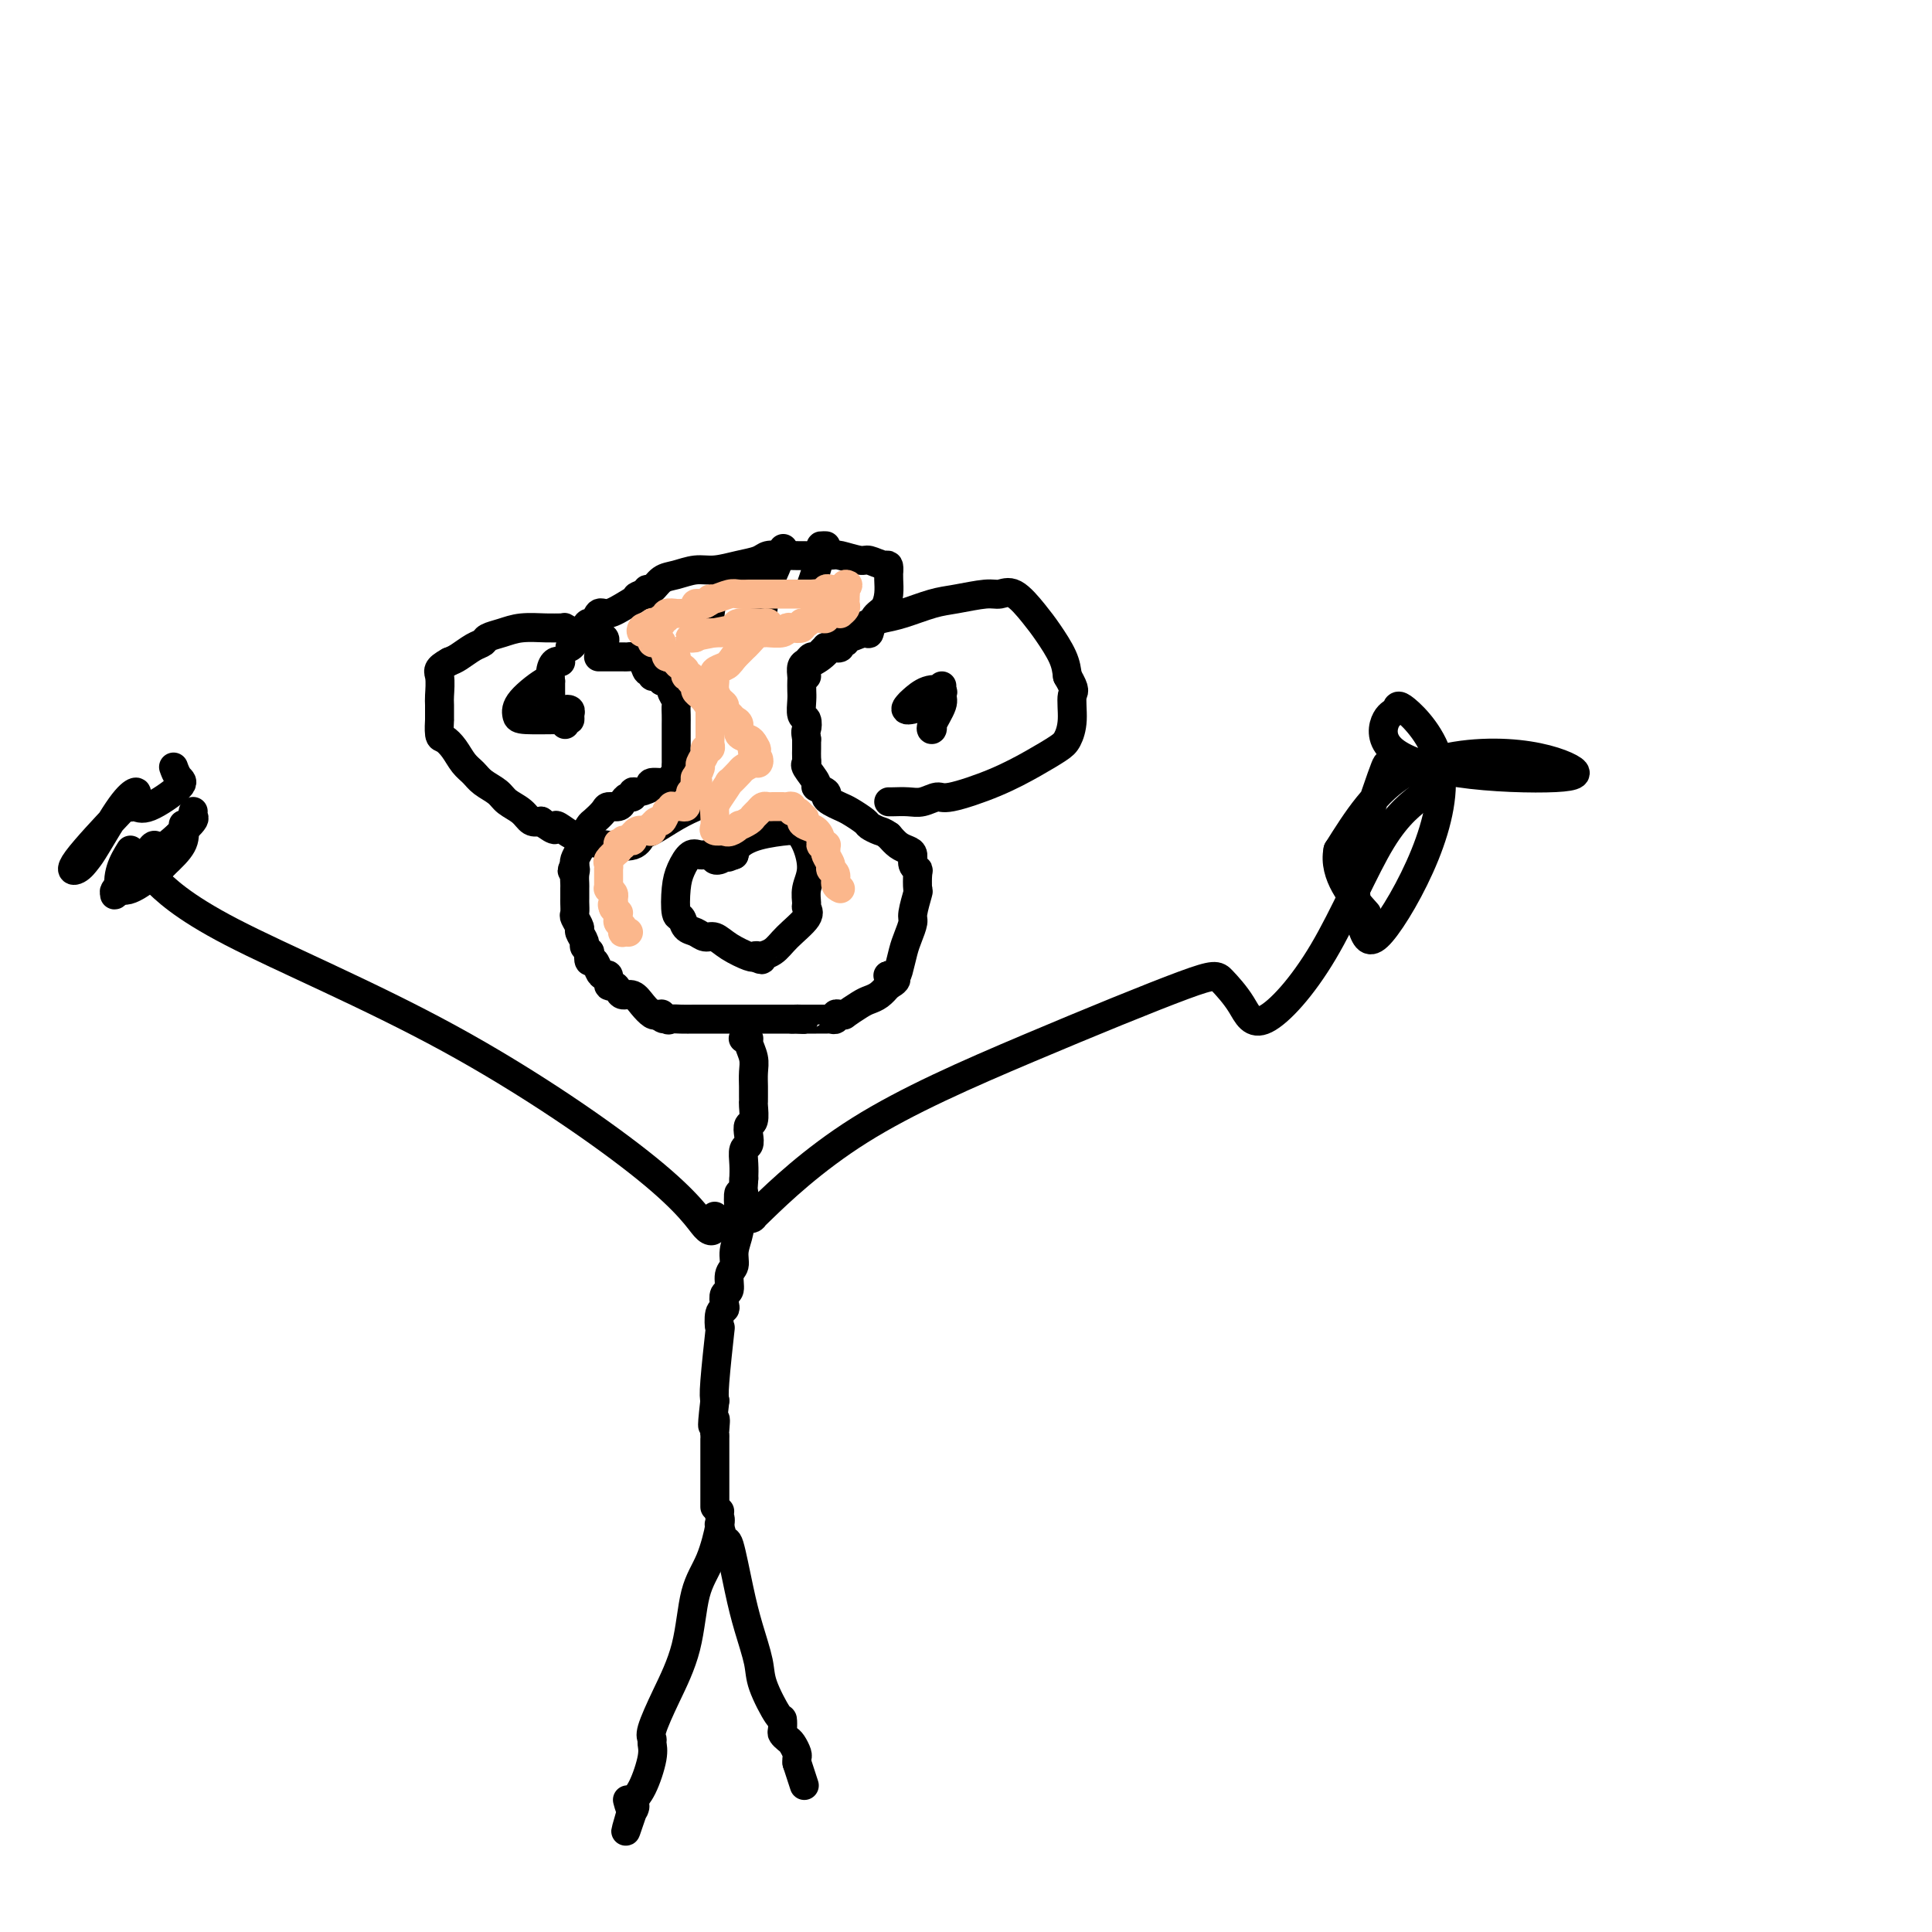 <svg viewBox='0 0 400 400' version='1.1' xmlns='http://www.w3.org/2000/svg' xmlns:xlink='http://www.w3.org/1999/xlink'><g fill='none' stroke='#000000' stroke-width='6' stroke-linecap='round' stroke-linejoin='round'><path d='M124,136c0.023,0.000 0.047,0.000 0,0c-0.047,-0.000 -0.164,-0.000 0,0c0.164,0.000 0.607,0.000 1,0c0.393,-0.000 0.734,-0.000 1,0c0.266,0.000 0.456,0.002 1,0c0.544,-0.002 1.441,-0.007 2,0c0.559,0.007 0.781,0.025 1,0c0.219,-0.025 0.436,-0.094 1,0c0.564,0.094 1.475,0.350 2,1c0.525,0.650 0.666,1.693 1,2c0.334,0.307 0.863,-0.124 1,0c0.137,0.124 -0.117,0.803 0,1c0.117,0.197 0.605,-0.086 1,0c0.395,0.086 0.698,0.543 1,1'/><path d='M137,141c2.403,1.114 1.912,1.401 2,2c0.088,0.599 0.756,1.512 1,2c0.244,0.488 0.065,0.551 0,1c-0.065,0.449 -0.018,1.284 0,2c0.018,0.716 0.005,1.313 0,2c-0.005,0.687 -0.001,1.465 0,2c0.001,0.535 0.000,0.826 0,1c-0.000,0.174 0.001,0.232 0,1c-0.001,0.768 -0.004,2.247 0,3c0.004,0.753 0.014,0.780 0,1c-0.014,0.220 -0.053,0.633 0,1c0.053,0.367 0.199,0.690 0,1c-0.199,0.310 -0.744,0.609 -1,1c-0.256,0.391 -0.223,0.875 -1,1c-0.777,0.125 -2.365,-0.107 -3,0c-0.635,0.107 -0.318,0.554 0,1'/><path d='M135,163c-1.389,0.708 -2.361,0.977 -3,1c-0.639,0.023 -0.944,-0.200 -1,0c-0.056,0.200 0.136,0.824 0,1c-0.136,0.176 -0.599,-0.094 -1,0c-0.401,0.094 -0.741,0.554 -1,1c-0.259,0.446 -0.436,0.878 -1,1c-0.564,0.122 -1.514,-0.065 -2,0c-0.486,0.065 -0.508,0.384 -1,1c-0.492,0.616 -1.455,1.530 -2,2c-0.545,0.470 -0.672,0.497 -1,1c-0.328,0.503 -0.859,1.483 -1,2c-0.141,0.517 0.106,0.572 0,1c-0.106,0.428 -0.567,1.231 -1,2c-0.433,0.769 -0.838,1.506 -1,2c-0.162,0.494 -0.081,0.747 0,1'/><path d='M119,179c-1.083,2.053 -0.290,1.184 0,1c0.290,-0.184 0.078,0.317 0,1c-0.078,0.683 -0.021,1.549 0,2c0.021,0.451 0.004,0.487 0,1c-0.004,0.513 0.003,1.504 0,2c-0.003,0.496 -0.016,0.499 0,1c0.016,0.501 0.061,1.500 0,2c-0.061,0.500 -0.228,0.501 0,1c0.228,0.499 0.849,1.496 1,2c0.151,0.504 -0.170,0.513 0,1c0.170,0.487 0.830,1.451 1,2c0.170,0.549 -0.150,0.683 0,1c0.150,0.317 0.771,0.816 1,1c0.229,0.184 0.065,0.053 0,0c-0.065,-0.053 -0.033,-0.026 0,0'/><path d='M122,197c0.477,2.943 0.169,1.301 0,1c-0.169,-0.301 -0.199,0.740 0,1c0.199,0.260 0.627,-0.262 1,0c0.373,0.262 0.691,1.309 1,2c0.309,0.691 0.608,1.025 1,1c0.392,-0.025 0.878,-0.409 1,0c0.122,0.409 -0.119,1.611 0,2c0.119,0.389 0.598,-0.034 1,0c0.402,0.034 0.727,0.524 1,1c0.273,0.476 0.493,0.937 1,1c0.507,0.063 1.301,-0.272 2,0c0.699,0.272 1.304,1.150 2,2c0.696,0.850 1.485,1.671 2,2c0.515,0.329 0.758,0.164 1,0'/><path d='M136,210c2.342,1.950 1.196,0.326 1,0c-0.196,-0.326 0.558,0.645 1,1c0.442,0.355 0.573,0.095 1,0c0.427,-0.095 1.151,-0.026 2,0c0.849,0.026 1.824,0.007 3,0c1.176,-0.007 2.555,-0.002 3,0c0.445,0.002 -0.042,0.000 1,0c1.042,-0.000 3.613,-0.000 5,0c1.387,0.000 1.591,0.000 2,0c0.409,-0.000 1.022,-0.000 2,0c0.978,0.000 2.320,0.000 3,0c0.680,-0.000 0.698,-0.000 1,0c0.302,0.000 0.889,0.000 1,0c0.111,-0.000 -0.254,-0.000 0,0c0.254,0.000 1.127,0.000 2,0'/><path d='M164,211c4.495,0.155 1.732,0.041 1,0c-0.732,-0.041 0.567,-0.011 1,0c0.433,0.011 -0.001,0.003 0,0c0.001,-0.003 0.435,0.000 1,0c0.565,-0.000 1.261,-0.004 2,0c0.739,0.004 1.521,0.015 2,0c0.479,-0.015 0.655,-0.057 1,0c0.345,0.057 0.860,0.213 1,0c0.140,-0.213 -0.096,-0.796 0,-1c0.096,-0.204 0.525,-0.030 1,0c0.475,0.030 0.995,-0.085 1,0c0.005,0.085 -0.504,0.371 0,0c0.504,-0.371 2.022,-1.398 3,-2c0.978,-0.602 1.417,-0.777 2,-1c0.583,-0.223 1.309,-0.492 2,-1c0.691,-0.508 1.345,-1.254 2,-2'/><path d='M184,204c3.046,-1.537 0.661,-1.881 0,-2c-0.661,-0.119 0.401,-0.014 1,0c0.599,0.014 0.734,-0.063 1,-1c0.266,-0.937 0.664,-2.735 1,-4c0.336,-1.265 0.612,-1.996 1,-3c0.388,-1.004 0.888,-2.279 1,-3c0.112,-0.721 -0.165,-0.886 0,-2c0.165,-1.114 0.772,-3.176 1,-4c0.228,-0.824 0.076,-0.410 0,-1c-0.076,-0.590 -0.075,-2.186 0,-3c0.075,-0.814 0.224,-0.847 0,-1c-0.224,-0.153 -0.823,-0.425 -1,-1c-0.177,-0.575 0.066,-1.453 0,-2c-0.066,-0.547 -0.441,-0.763 -1,-1c-0.559,-0.237 -1.303,-0.496 -2,-1c-0.697,-0.504 -1.349,-1.252 -2,-2'/><path d='M184,173c-1.110,-0.793 -1.385,-0.776 -2,-1c-0.615,-0.224 -1.569,-0.690 -2,-1c-0.431,-0.310 -0.341,-0.464 -1,-1c-0.659,-0.536 -2.069,-1.453 -3,-2c-0.931,-0.547 -1.382,-0.725 -2,-1c-0.618,-0.275 -1.403,-0.649 -2,-1c-0.597,-0.351 -1.005,-0.679 -1,-1c0.005,-0.321 0.422,-0.636 0,-1c-0.422,-0.364 -1.682,-0.779 -2,-1c-0.318,-0.221 0.307,-0.248 0,-1c-0.307,-0.752 -1.546,-2.229 -2,-3c-0.454,-0.771 -0.122,-0.836 0,-1c0.122,-0.164 0.033,-0.425 0,-1c-0.033,-0.575 -0.009,-1.462 0,-2c0.009,-0.538 0.003,-0.725 0,-1c-0.003,-0.275 -0.001,-0.637 0,-1'/><path d='M167,153c-0.326,-1.884 -0.140,-1.592 0,-2c0.140,-0.408 0.234,-1.514 0,-2c-0.234,-0.486 -0.794,-0.353 -1,-1c-0.206,-0.647 -0.056,-2.075 0,-3c0.056,-0.925 0.018,-1.347 0,-2c-0.018,-0.653 -0.016,-1.538 0,-2c0.016,-0.462 0.046,-0.501 0,-1c-0.046,-0.499 -0.167,-1.457 0,-2c0.167,-0.543 0.623,-0.671 1,-1c0.377,-0.329 0.675,-0.859 1,-1c0.325,-0.141 0.678,0.106 1,0c0.322,-0.106 0.612,-0.564 1,-1c0.388,-0.436 0.874,-0.848 1,-1c0.126,-0.152 -0.107,-0.043 0,0c0.107,0.043 0.553,0.022 1,0'/><path d='M172,134c1.090,-0.636 0.814,-0.227 1,0c0.186,0.227 0.836,0.272 1,0c0.164,-0.272 -0.156,-0.862 0,-1c0.156,-0.138 0.787,0.176 1,0c0.213,-0.176 0.006,-0.842 0,-1c-0.006,-0.158 0.187,0.191 1,0c0.813,-0.191 2.246,-0.922 3,-1c0.754,-0.078 0.829,0.495 1,0c0.171,-0.495 0.438,-2.060 1,-3c0.562,-0.940 1.419,-1.257 2,-2c0.581,-0.743 0.888,-1.912 1,-3c0.112,-1.088 0.030,-2.096 0,-3c-0.030,-0.904 -0.008,-1.705 0,-2c0.008,-0.295 0.002,-0.084 0,0c-0.002,0.084 -0.001,0.042 0,0'/><path d='M184,118c0.094,-1.399 -0.171,-0.897 -1,-1c-0.829,-0.103 -2.220,-0.812 -3,-1c-0.780,-0.188 -0.947,0.145 -2,0c-1.053,-0.145 -2.991,-0.768 -4,-1c-1.009,-0.232 -1.090,-0.074 -3,0c-1.910,0.074 -5.648,0.062 -8,0c-2.352,-0.062 -3.318,-0.175 -4,0c-0.682,0.175 -1.081,0.639 -2,1c-0.919,0.361 -2.357,0.620 -4,1c-1.643,0.380 -3.490,0.880 -5,1c-1.510,0.120 -2.681,-0.140 -4,0c-1.319,0.140 -2.784,0.681 -4,1c-1.216,0.319 -2.182,0.415 -3,1c-0.818,0.585 -1.490,1.657 -2,2c-0.510,0.343 -0.860,-0.045 -1,0c-0.140,0.045 -0.070,0.522 0,1'/><path d='M134,123c-3.969,1.151 -1.392,0.029 -1,0c0.392,-0.029 -1.401,1.036 -3,2c-1.599,0.964 -3.005,1.829 -4,2c-0.995,0.171 -1.580,-0.350 -2,0c-0.420,0.350 -0.677,1.572 -1,2c-0.323,0.428 -0.714,0.062 -1,0c-0.286,-0.062 -0.468,0.179 -1,1c-0.532,0.821 -1.412,2.221 -2,3c-0.588,0.779 -0.882,0.937 -1,1c-0.118,0.063 -0.059,0.032 0,0'/><path d='M125,133c0.211,-0.309 0.423,-0.618 0,-1c-0.423,-0.382 -1.480,-0.838 -2,-1c-0.520,-0.162 -0.503,-0.029 -1,0c-0.497,0.029 -1.508,-0.045 -2,0c-0.492,0.045 -0.465,0.208 -1,0c-0.535,-0.208 -1.633,-0.789 -2,-1c-0.367,-0.211 -0.002,-0.054 0,0c0.002,0.054 -0.360,0.003 -1,0c-0.640,-0.003 -1.557,0.041 -3,0c-1.443,-0.041 -3.411,-0.167 -5,0c-1.589,0.167 -2.800,0.626 -4,1c-1.200,0.374 -2.391,0.664 -3,1c-0.609,0.336 -0.638,0.719 -1,1c-0.362,0.281 -1.059,0.460 -2,1c-0.941,0.540 -2.126,1.440 -3,2c-0.874,0.560 -1.437,0.780 -2,1'/><path d='M93,137c-2.773,1.538 -2.207,1.884 -2,3c0.207,1.116 0.055,3.003 0,4c-0.055,0.997 -0.013,1.103 0,2c0.013,0.897 -0.005,2.585 0,3c0.005,0.415 0.032,-0.443 0,0c-0.032,0.443 -0.121,2.188 0,3c0.121,0.812 0.454,0.693 1,1c0.546,0.307 1.305,1.041 2,2c0.695,0.959 1.326,2.144 2,3c0.674,0.856 1.392,1.384 2,2c0.608,0.616 1.107,1.321 2,2c0.893,0.679 2.178,1.331 3,2c0.822,0.669 1.179,1.355 2,2c0.821,0.645 2.106,1.251 3,2c0.894,0.749 1.398,1.643 2,2c0.602,0.357 1.301,0.179 2,0'/><path d='M112,170c3.850,2.978 2.976,1.424 3,1c0.024,-0.424 0.948,0.280 2,1c1.052,0.720 2.232,1.454 4,2c1.768,0.546 4.123,0.905 5,1c0.877,0.095 0.274,-0.075 1,0c0.726,0.075 2.780,0.395 4,0c1.220,-0.395 1.606,-1.504 2,-2c0.394,-0.496 0.796,-0.380 2,-1c1.204,-0.620 3.209,-1.974 5,-3c1.791,-1.026 3.369,-1.722 4,-2c0.631,-0.278 0.316,-0.139 0,0'/><path d='M167,140c-0.266,-0.697 -0.531,-1.395 0,-2c0.531,-0.605 1.860,-1.118 3,-2c1.140,-0.882 2.091,-2.133 3,-3c0.909,-0.867 1.775,-1.349 3,-2c1.225,-0.651 2.807,-1.469 4,-2c1.193,-0.531 1.996,-0.773 3,-1c1.004,-0.227 2.208,-0.438 4,-1c1.792,-0.562 4.173,-1.474 6,-2c1.827,-0.526 3.101,-0.665 5,-1c1.899,-0.335 4.423,-0.867 6,-1c1.577,-0.133 2.209,0.134 3,0c0.791,-0.134 1.742,-0.668 3,0c1.258,0.668 2.822,2.540 4,4c1.178,1.460 1.971,2.508 3,4c1.029,1.492 2.294,3.426 3,5c0.706,1.574 0.853,2.787 1,4'/><path d='M221,140c1.917,3.291 1.208,3.020 1,4c-0.208,0.980 0.084,3.213 0,5c-0.084,1.787 -0.544,3.128 -1,4c-0.456,0.872 -0.908,1.276 -2,2c-1.092,0.724 -2.823,1.767 -5,3c-2.177,1.233 -4.798,2.656 -8,4c-3.202,1.344 -6.984,2.609 -9,3c-2.016,0.391 -2.267,-0.091 -3,0c-0.733,0.091 -1.948,0.757 -3,1c-1.052,0.243 -1.942,0.065 -3,0c-1.058,-0.065 -2.285,-0.018 -3,0c-0.715,0.018 -0.919,0.005 -1,0c-0.081,-0.005 -0.041,-0.003 0,0'/><path d='M149,178c0.096,-0.032 0.192,-0.063 0,0c-0.192,0.063 -0.671,0.222 -1,0c-0.329,-0.222 -0.508,-0.824 -1,-1c-0.492,-0.176 -1.295,0.072 -2,0c-0.705,-0.072 -1.310,-0.466 -2,0c-0.690,0.466 -1.465,1.792 -2,3c-0.535,1.208 -0.831,2.298 -1,4c-0.169,1.702 -0.211,4.015 0,5c0.211,0.985 0.675,0.641 1,1c0.325,0.359 0.511,1.422 1,2c0.489,0.578 1.280,0.670 2,1c0.720,0.330 1.370,0.898 2,1c0.630,0.102 1.241,-0.261 2,0c0.759,0.261 1.666,1.147 3,2c1.334,0.853 3.095,1.672 4,2c0.905,0.328 0.952,0.164 1,0'/><path d='M156,198c2.742,1.385 1.597,0.348 1,0c-0.597,-0.348 -0.647,-0.005 0,0c0.647,0.005 1.992,-0.326 3,-1c1.008,-0.674 1.681,-1.692 3,-3c1.319,-1.308 3.286,-2.908 4,-4c0.714,-1.092 0.175,-1.678 0,-2c-0.175,-0.322 0.013,-0.381 0,-1c-0.013,-0.619 -0.228,-1.798 0,-3c0.228,-1.202 0.900,-2.428 1,-4c0.100,-1.572 -0.370,-3.491 -1,-5c-0.630,-1.509 -1.419,-2.609 -2,-3c-0.581,-0.391 -0.954,-0.074 -1,0c-0.046,0.074 0.235,-0.093 -1,0c-1.235,0.093 -3.986,0.448 -6,1c-2.014,0.552 -3.290,1.301 -4,2c-0.710,0.699 -0.855,1.350 -1,2'/><path d='M152,177c-2.167,0.833 -1.083,0.417 0,0'/><path d='M116,137c0.083,0.033 0.166,0.067 0,0c-0.166,-0.067 -0.580,-0.233 -1,0c-0.420,0.233 -0.845,0.866 -1,2c-0.155,1.134 -0.042,2.770 0,4c0.042,1.230 0.011,2.053 0,2c-0.011,-0.053 -0.003,-0.984 0,-1c0.003,-0.016 0.001,0.882 0,1c-0.001,0.118 -0.000,-0.546 0,-1c0.000,-0.454 0.000,-0.699 0,-1c-0.000,-0.301 -0.000,-0.657 0,-1c0.000,-0.343 0.000,-0.671 0,-1'/><path d='M114,141c-0.250,0.420 0.125,-0.529 -1,0c-1.125,0.529 -3.751,2.535 -5,4c-1.249,1.465 -1.119,2.390 -1,3c0.119,0.610 0.229,0.906 2,1c1.771,0.094 5.203,-0.014 7,0c1.797,0.014 1.960,0.150 2,0c0.040,-0.150 -0.042,-0.588 0,-1c0.042,-0.412 0.207,-0.800 0,-1c-0.207,-0.200 -0.788,-0.211 -1,0c-0.212,0.211 -0.057,0.644 0,1c0.057,0.356 0.015,0.634 0,1c-0.015,0.366 -0.004,0.819 0,1c0.004,0.181 0.002,0.091 0,0'/><path d='M195,142c-0.309,0.704 -0.618,1.408 -1,2c-0.382,0.592 -0.836,1.073 -1,2c-0.164,0.927 -0.036,2.302 0,3c0.036,0.698 -0.019,0.720 0,1c0.019,0.280 0.113,0.818 0,1c-0.113,0.182 -0.431,0.008 0,-1c0.431,-1.008 1.611,-2.852 2,-4c0.389,-1.148 -0.014,-1.601 0,-2c0.014,-0.399 0.445,-0.743 0,-1c-0.445,-0.257 -1.765,-0.426 -3,0c-1.235,0.426 -2.386,1.448 -3,2c-0.614,0.552 -0.690,0.632 -1,1c-0.310,0.368 -0.853,1.022 0,1c0.853,-0.022 3.101,-0.721 4,-1c0.899,-0.279 0.450,-0.140 0,0'/><path d='M154,215c-0.121,0.011 -0.243,0.022 0,0c0.243,-0.022 0.850,-0.077 1,0c0.150,0.077 -0.156,0.286 0,1c0.156,0.714 0.774,1.932 1,3c0.226,1.068 0.060,1.986 0,3c-0.060,1.014 -0.015,2.125 0,3c0.015,0.875 0.000,1.515 0,2c-0.000,0.485 0.014,0.815 0,1c-0.014,0.185 -0.055,0.225 0,1c0.055,0.775 0.207,2.286 0,3c-0.207,0.714 -0.774,0.631 -1,1c-0.226,0.369 -0.113,1.190 0,2c0.113,0.810 0.226,1.609 0,2c-0.226,0.391 -0.792,0.375 -1,1c-0.208,0.625 -0.060,1.893 0,3c0.060,1.107 0.030,2.054 0,3'/><path d='M154,244c-0.222,4.974 -0.776,2.908 -1,3c-0.224,0.092 -0.117,2.341 0,4c0.117,1.659 0.242,2.728 0,4c-0.242,1.272 -0.853,2.745 -1,4c-0.147,1.255 0.171,2.290 0,3c-0.171,0.710 -0.829,1.094 -1,2c-0.171,0.906 0.147,2.334 0,3c-0.147,0.666 -0.758,0.569 -1,1c-0.242,0.431 -0.117,1.388 0,2c0.117,0.612 0.224,0.877 0,1c-0.224,0.123 -0.778,0.102 -1,1c-0.222,0.898 -0.111,2.715 0,3c0.111,0.285 0.222,-0.962 0,1c-0.222,1.962 -0.778,7.132 -1,10c-0.222,2.868 -0.111,3.434 0,4'/><path d='M148,290c-0.928,7.916 -0.249,4.705 0,4c0.249,-0.705 0.067,1.096 0,2c-0.067,0.904 -0.018,0.913 0,1c0.018,0.087 0.005,0.254 0,1c-0.005,0.746 -0.001,2.072 0,3c0.001,0.928 0.000,1.459 0,2c-0.000,0.541 -0.000,1.094 0,2c0.000,0.906 0.000,2.165 0,3c-0.000,0.835 -0.000,1.244 0,2c0.000,0.756 0.000,1.857 0,2c-0.000,0.143 -0.000,-0.674 0,-1c0.000,-0.326 0.000,-0.163 0,0'/><path d='M149,313c0.010,-0.099 0.021,-0.199 0,0c-0.021,0.199 -0.073,0.695 0,1c0.073,0.305 0.270,0.417 0,2c-0.270,1.583 -1.008,4.637 -2,7c-0.992,2.363 -2.237,4.034 -3,7c-0.763,2.966 -1.042,7.228 -2,11c-0.958,3.772 -2.595,7.055 -4,10c-1.405,2.945 -2.578,5.551 -3,7c-0.422,1.449 -0.092,1.740 0,2c0.092,0.260 -0.053,0.490 0,1c0.053,0.510 0.303,1.302 0,3c-0.303,1.698 -1.158,4.303 -2,6c-0.842,1.697 -1.669,2.485 -2,3c-0.331,0.515 -0.165,0.758 0,1'/><path d='M131,374c-2.801,9.632 -0.802,3.211 0,1c0.802,-2.211 0.408,-0.211 0,0c-0.408,0.211 -0.831,-1.368 -1,-2c-0.169,-0.632 -0.085,-0.316 0,0'/><path d='M149,316c-0.096,-0.369 -0.192,-0.737 0,0c0.192,0.737 0.672,2.581 1,3c0.328,0.419 0.506,-0.586 1,1c0.494,1.586 1.306,5.764 2,9c0.694,3.236 1.272,5.531 2,8c0.728,2.469 1.607,5.113 2,7c0.393,1.887 0.301,3.016 1,5c0.699,1.984 2.190,4.822 3,6c0.810,1.178 0.938,0.696 1,1c0.062,0.304 0.059,1.395 0,2c-0.059,0.605 -0.173,0.725 0,1c0.173,0.275 0.635,0.703 1,1c0.365,0.297 0.634,0.461 1,1c0.366,0.539 0.829,1.453 1,2c0.171,0.547 0.049,0.728 0,1c-0.049,0.272 -0.024,0.636 0,1'/><path d='M165,365c2.667,8.167 1.333,4.083 0,0'/><path d='M148,252c-0.029,-0.177 -0.057,-0.353 0,0c0.057,0.353 0.200,1.236 0,2c-0.200,0.764 -0.742,1.411 -2,0c-1.258,-1.411 -3.232,-4.878 -12,-12c-8.768,-7.122 -24.332,-17.899 -41,-27c-16.668,-9.101 -34.441,-16.528 -45,-22c-10.559,-5.472 -13.904,-8.990 -16,-11c-2.096,-2.010 -2.944,-2.513 -3,-3c-0.056,-0.487 0.678,-0.957 1,-1c0.322,-0.043 0.230,0.342 2,-1c1.770,-1.342 5.402,-4.411 7,-6c1.598,-1.589 1.161,-1.697 1,-2c-0.161,-0.303 -0.046,-0.801 0,-1c0.046,-0.199 0.023,-0.100 0,0'/><path d='M154,247c-0.071,-0.041 -0.143,-0.082 0,1c0.143,1.082 0.499,3.287 1,4c0.501,0.713 1.146,-0.065 1,0c-0.146,0.065 -1.082,0.974 2,-2c3.082,-2.974 10.183,-9.831 20,-16c9.817,-6.169 22.349,-11.651 35,-17c12.651,-5.349 25.421,-10.565 32,-13c6.579,-2.435 6.966,-2.089 8,-1c1.034,1.089 2.715,2.920 4,5c1.285,2.080 2.172,4.410 5,3c2.828,-1.410 7.595,-6.560 12,-14c4.405,-7.440 8.449,-17.169 12,-23c3.551,-5.831 6.610,-7.762 8,-9c1.390,-1.238 1.111,-1.782 1,-2c-0.111,-0.218 -0.056,-0.109 0,0'/><path d='M287,159c0.158,-0.832 0.316,-1.665 -1,2c-1.316,3.665 -4.108,11.826 -5,18c-0.892,6.174 0.114,10.360 1,13c0.886,2.640 1.651,3.733 4,1c2.349,-2.733 6.284,-9.294 9,-16c2.716,-6.706 4.215,-13.558 3,-19c-1.215,-5.442 -5.143,-9.472 -7,-11c-1.857,-1.528 -1.644,-0.552 -2,0c-0.356,0.552 -1.282,0.679 -2,2c-0.718,1.321 -1.229,3.834 1,6c2.229,2.166 7.196,3.985 14,5c6.804,1.015 15.445,1.228 20,1c4.555,-0.228 5.025,-0.896 3,-2c-2.025,-1.104 -6.545,-2.643 -13,-3c-6.455,-0.357 -14.844,0.470 -21,4c-6.156,3.530 -10.078,9.765 -14,16'/><path d='M277,176c-1.067,5.156 3.267,10.044 5,12c1.733,1.956 0.867,0.978 0,0'/><path d='M28,180c0.460,-0.429 0.920,-0.857 0,0c-0.920,0.857 -3.221,3.000 -4,4c-0.779,1.000 -0.037,0.856 0,1c0.037,0.144 -0.631,0.574 0,0c0.631,-0.574 2.561,-2.154 4,-4c1.439,-1.846 2.387,-3.959 3,-5c0.613,-1.041 0.889,-1.012 1,-1c0.111,0.012 0.055,0.006 0,0'/><path d='M31,177c-0.115,0.768 -0.231,1.537 0,2c0.231,0.463 0.808,0.621 1,1c0.192,0.379 0.000,0.978 1,0c1.000,-0.978 3.192,-3.532 4,-5c0.808,-1.468 0.231,-1.848 0,-2c-0.231,-0.152 -0.115,-0.076 0,0'/><path d='M27,176c-0.766,1.241 -1.532,2.482 -2,4c-0.468,1.518 -0.637,3.314 0,4c0.637,0.686 2.079,0.264 4,-1c1.921,-1.264 4.319,-3.370 6,-5c1.681,-1.630 2.645,-2.785 3,-4c0.355,-1.215 0.101,-2.490 0,-3c-0.101,-0.510 -0.051,-0.255 0,0'/><path d='M24,169c0.892,-0.945 1.783,-1.889 0,0c-1.783,1.889 -6.241,6.612 -8,9c-1.759,2.388 -0.818,2.439 0,2c0.818,-0.439 1.513,-1.370 2,-2c0.487,-0.630 0.767,-0.960 2,-3c1.233,-2.040 3.419,-5.791 5,-8c1.581,-2.209 2.559,-2.875 3,-3c0.441,-0.125 0.347,0.293 0,1c-0.347,0.707 -0.947,1.704 -1,2c-0.053,0.296 0.441,-0.110 1,0c0.559,0.110 1.183,0.737 3,0c1.817,-0.737 4.827,-2.837 6,-4c1.173,-1.163 0.508,-1.390 0,-2c-0.508,-0.610 -0.859,-1.603 -1,-2c-0.141,-0.397 -0.070,-0.199 0,0'/><path d='M147,130c0.030,0.635 0.061,1.270 0,0c-0.061,-1.270 -0.212,-4.443 1,-6c1.212,-1.557 3.788,-1.496 5,-2c1.212,-0.504 1.061,-1.573 1,-2c-0.061,-0.427 -0.030,-0.214 0,0'/><path d='M158,126c-0.012,0.074 -0.024,0.148 0,0c0.024,-0.148 0.083,-0.519 0,-1c-0.083,-0.481 -0.310,-1.071 0,-2c0.310,-0.929 1.155,-2.198 2,-4c0.845,-1.802 1.689,-4.139 2,-5c0.311,-0.861 0.089,-0.246 0,0c-0.089,0.246 -0.044,0.123 0,0'/><path d='M168,121c-0.081,0.226 -0.162,0.453 0,0c0.162,-0.453 0.565,-1.585 1,-3c0.435,-1.415 0.900,-3.111 1,-4c0.100,-0.889 -0.165,-0.970 0,-1c0.165,-0.030 0.762,-0.009 1,0c0.238,0.009 0.119,0.004 0,0'/></g>
<g fill='none' stroke='#FBB78C' stroke-width='6' stroke-linecap='round' stroke-linejoin='round'><path d='M130,193c0.111,0.006 0.222,0.013 0,0c-0.222,-0.013 -0.777,-0.045 -1,0c-0.223,0.045 -0.112,0.166 0,0c0.112,-0.166 0.227,-0.618 0,-1c-0.227,-0.382 -0.796,-0.694 -1,-1c-0.204,-0.306 -0.044,-0.608 0,-1c0.044,-0.392 -0.026,-0.875 0,-1c0.026,-0.125 0.150,0.107 0,0c-0.150,-0.107 -0.575,-0.554 -1,-1'/><path d='M127,188c-0.460,-0.951 -0.109,-0.828 0,-1c0.109,-0.172 -0.023,-0.637 0,-1c0.023,-0.363 0.202,-0.622 0,-1c-0.202,-0.378 -0.786,-0.875 -1,-1c-0.214,-0.125 -0.057,0.120 0,0c0.057,-0.120 0.015,-0.606 0,-1c-0.015,-0.394 -0.004,-0.697 0,-1c0.004,-0.303 -0.000,-0.605 0,-1c0.000,-0.395 0.006,-0.882 0,-1c-0.006,-0.118 -0.022,0.133 0,0c0.022,-0.133 0.083,-0.651 0,-1c-0.083,-0.349 -0.309,-0.528 0,-1c0.309,-0.472 1.155,-1.236 2,-2'/><path d='M128,176c0.091,-2.099 -0.182,-1.346 0,-1c0.182,0.346 0.819,0.285 1,0c0.181,-0.285 -0.096,-0.793 0,-1c0.096,-0.207 0.564,-0.112 1,0c0.436,0.112 0.841,0.240 1,0c0.159,-0.240 0.071,-0.848 0,-1c-0.071,-0.152 -0.124,0.151 0,0c0.124,-0.151 0.425,-0.757 1,-1c0.575,-0.243 1.425,-0.122 2,0c0.575,0.122 0.875,0.244 1,0c0.125,-0.244 0.075,-0.856 0,-1c-0.075,-0.144 -0.175,0.178 0,0c0.175,-0.178 0.624,-0.856 1,-1c0.376,-0.144 0.679,0.244 1,0c0.321,-0.244 0.661,-1.122 1,-2'/><path d='M138,168c1.714,-1.464 0.998,-1.125 1,-1c0.002,0.125 0.723,0.034 1,0c0.277,-0.034 0.112,-0.012 0,0c-0.112,0.012 -0.169,0.015 0,0c0.169,-0.015 0.566,-0.046 1,0c0.434,0.046 0.905,0.171 1,0c0.095,-0.171 -0.185,-0.637 0,-1c0.185,-0.363 0.834,-0.622 1,-1c0.166,-0.378 -0.151,-0.874 0,-1c0.151,-0.126 0.772,0.120 1,0c0.228,-0.120 0.065,-0.606 0,-1c-0.065,-0.394 -0.033,-0.697 0,-1'/><path d='M144,162c0.924,-0.859 0.232,-0.008 0,0c-0.232,0.008 -0.006,-0.827 0,-1c0.006,-0.173 -0.210,0.318 0,0c0.210,-0.318 0.845,-1.443 1,-2c0.155,-0.557 -0.169,-0.545 0,-1c0.169,-0.455 0.830,-1.378 1,-2c0.170,-0.622 -0.151,-0.944 0,-1c0.151,-0.056 0.772,0.154 1,0c0.228,-0.154 0.061,-0.672 0,-1c-0.061,-0.328 -0.016,-0.465 0,-1c0.016,-0.535 0.004,-1.467 0,-2c-0.004,-0.533 -0.001,-0.668 0,-1c0.001,-0.332 0.000,-0.862 0,-1c-0.000,-0.138 -0.000,0.117 0,0c0.000,-0.117 0.000,-0.605 0,-1c-0.000,-0.395 -0.000,-0.698 0,-1'/><path d='M147,147c0.528,-2.483 0.348,-1.190 0,-1c-0.348,0.190 -0.864,-0.724 -1,-1c-0.136,-0.276 0.107,0.085 0,0c-0.107,-0.085 -0.563,-0.615 -1,-1c-0.437,-0.385 -0.853,-0.624 -1,-1c-0.147,-0.376 -0.024,-0.889 0,-1c0.024,-0.111 -0.050,0.181 0,0c0.050,-0.181 0.224,-0.836 0,-1c-0.224,-0.164 -0.847,0.163 -1,0c-0.153,-0.163 0.165,-0.817 0,-1c-0.165,-0.183 -0.814,0.105 -1,0c-0.186,-0.105 0.091,-0.603 0,-1c-0.091,-0.397 -0.550,-0.694 -1,-1c-0.450,-0.306 -0.890,-0.621 -1,-1c-0.110,-0.379 0.112,-0.823 0,-1c-0.112,-0.177 -0.556,-0.089 -1,0'/><path d='M139,136c-1.481,-1.653 -1.184,-0.286 -1,0c0.184,0.286 0.256,-0.511 0,-1c-0.256,-0.489 -0.839,-0.671 -1,-1c-0.161,-0.329 0.100,-0.805 0,-1c-0.100,-0.195 -0.561,-0.109 -1,0c-0.439,0.109 -0.857,0.240 -1,0c-0.143,-0.240 -0.011,-0.853 0,-1c0.011,-0.147 -0.099,0.170 0,0c0.099,-0.170 0.408,-0.829 0,-1c-0.408,-0.171 -1.533,0.146 -2,0c-0.467,-0.146 -0.276,-0.756 0,-1c0.276,-0.244 0.638,-0.122 1,0'/><path d='M134,130c-0.535,-0.869 0.626,-0.041 1,0c0.374,0.041 -0.039,-0.706 0,-1c0.039,-0.294 0.530,-0.135 1,0c0.470,0.135 0.918,0.246 1,0c0.082,-0.246 -0.203,-0.851 0,-1c0.203,-0.149 0.895,0.156 1,0c0.105,-0.156 -0.375,-0.774 0,-1c0.375,-0.226 1.606,-0.060 2,0c0.394,0.060 -0.048,0.013 0,0c0.048,-0.013 0.586,0.007 1,0c0.414,-0.007 0.702,-0.040 1,0c0.298,0.040 0.605,0.154 1,0c0.395,-0.154 0.879,-0.577 1,-1c0.121,-0.423 -0.121,-0.845 0,-1c0.121,-0.155 0.606,-0.044 1,0c0.394,0.044 0.697,0.022 1,0'/><path d='M146,125c2.064,-1.016 1.225,-1.057 1,-1c-0.225,0.057 0.163,0.211 1,0c0.837,-0.211 2.123,-0.789 3,-1c0.877,-0.211 1.346,-0.057 2,0c0.654,0.057 1.492,0.015 2,0c0.508,-0.015 0.687,-0.004 1,0c0.313,0.004 0.761,0.001 1,0c0.239,-0.001 0.271,-0.000 1,0c0.729,0.000 2.156,0.000 3,0c0.844,-0.000 1.105,-0.000 1,0c-0.105,0.000 -0.575,0.000 0,0c0.575,-0.000 2.195,-0.000 3,0c0.805,0.000 0.794,0.000 1,0c0.206,-0.000 0.630,-0.000 1,0c0.370,0.000 0.685,0.000 1,0'/><path d='M168,123c3.586,-0.305 1.551,-0.068 1,0c-0.551,0.068 0.381,-0.033 1,0c0.619,0.033 0.926,0.201 1,0c0.074,-0.201 -0.085,-0.772 0,-1c0.085,-0.228 0.415,-0.113 1,0c0.585,0.113 1.427,0.223 2,0c0.573,-0.223 0.878,-0.778 1,-1c0.122,-0.222 0.061,-0.111 0,0'/><path d='M175,121c1.083,-0.147 0.290,0.485 0,1c-0.290,0.515 -0.077,0.911 0,1c0.077,0.089 0.017,-0.130 0,0c-0.017,0.130 0.010,0.609 0,1c-0.010,0.391 -0.057,0.693 0,1c0.057,0.307 0.218,0.617 0,1c-0.218,0.383 -0.814,0.838 -1,1c-0.186,0.162 0.039,0.029 0,0c-0.039,-0.029 -0.340,0.044 -1,0c-0.660,-0.044 -1.678,-0.204 -2,0c-0.322,0.204 0.051,0.773 0,1c-0.051,0.227 -0.525,0.114 -1,0'/><path d='M170,128c-1.029,0.090 -1.603,-0.186 -2,0c-0.397,0.186 -0.618,0.833 -1,1c-0.382,0.167 -0.926,-0.148 -1,0c-0.074,0.148 0.324,0.758 0,1c-0.324,0.242 -1.368,0.118 -2,0c-0.632,-0.118 -0.852,-0.228 -1,0c-0.148,0.228 -0.226,0.793 -1,1c-0.774,0.207 -2.246,0.054 -3,0c-0.754,-0.054 -0.789,-0.011 -2,0c-1.211,0.011 -3.597,-0.011 -6,0c-2.403,0.011 -4.824,0.055 -6,0c-1.176,-0.055 -1.109,-0.211 -1,0c0.109,0.211 0.260,0.788 0,1c-0.260,0.212 -0.931,0.061 -1,0c-0.069,-0.061 0.466,-0.030 1,0'/><path d='M144,132c-3.359,0.437 1.243,-0.471 4,-1c2.757,-0.529 3.671,-0.678 4,-1c0.329,-0.322 0.075,-0.816 1,-1c0.925,-0.184 3.029,-0.059 4,0c0.971,0.059 0.808,0.053 1,0c0.192,-0.053 0.738,-0.151 1,0c0.262,0.151 0.239,0.551 0,1c-0.239,0.449 -0.694,0.946 -1,1c-0.306,0.054 -0.463,-0.336 -1,0c-0.537,0.336 -1.453,1.399 -2,2c-0.547,0.601 -0.724,0.739 -1,1c-0.276,0.261 -0.650,0.646 -1,1c-0.350,0.354 -0.675,0.677 -1,1'/><path d='M152,136c-1.105,1.492 -1.368,1.723 -2,2c-0.632,0.277 -1.634,0.602 -2,1c-0.366,0.398 -0.095,0.870 0,1c0.095,0.130 0.015,-0.081 0,0c-0.015,0.081 0.034,0.456 0,1c-0.034,0.544 -0.150,1.259 0,2c0.150,0.741 0.565,1.508 1,2c0.435,0.492 0.891,0.708 1,1c0.109,0.292 -0.130,0.659 0,1c0.130,0.341 0.630,0.655 1,1c0.370,0.345 0.610,0.722 1,1c0.390,0.278 0.929,0.456 1,1c0.071,0.544 -0.327,1.454 0,2c0.327,0.546 1.379,0.727 2,1c0.621,0.273 0.810,0.636 1,1'/><path d='M156,154c1.253,1.879 0.387,1.077 0,1c-0.387,-0.077 -0.293,0.571 0,1c0.293,0.429 0.784,0.638 1,1c0.216,0.362 0.155,0.876 0,1c-0.155,0.124 -0.404,-0.141 -1,0c-0.596,0.141 -1.539,0.689 -2,1c-0.461,0.311 -0.439,0.387 -1,1c-0.561,0.613 -1.706,1.764 -2,2c-0.294,0.236 0.261,-0.442 0,0c-0.261,0.442 -1.339,2.003 -2,3c-0.661,0.997 -0.904,1.430 -1,2c-0.096,0.570 -0.046,1.276 0,2c0.046,0.724 0.089,1.464 0,2c-0.089,0.536 -0.311,0.867 0,1c0.311,0.133 1.156,0.066 2,0'/><path d='M150,172c0.863,0.844 2.521,-0.547 3,-1c0.479,-0.453 -0.223,0.033 0,0c0.223,-0.033 1.369,-0.583 2,-1c0.631,-0.417 0.746,-0.700 1,-1c0.254,-0.300 0.645,-0.616 1,-1c0.355,-0.384 0.673,-0.835 1,-1c0.327,-0.165 0.661,-0.044 1,0c0.339,0.044 0.682,0.012 1,0c0.318,-0.012 0.611,-0.004 1,0c0.389,0.004 0.874,0.005 1,0c0.126,-0.005 -0.107,-0.016 0,0c0.107,0.016 0.553,0.060 1,0c0.447,-0.060 0.893,-0.222 1,0c0.107,0.222 -0.125,0.829 0,1c0.125,0.171 0.607,-0.094 1,0c0.393,0.094 0.696,0.547 1,1'/><path d='M166,169c1.205,0.484 0.217,0.694 0,1c-0.217,0.306 0.338,0.709 1,1c0.662,0.291 1.431,0.469 2,1c0.569,0.531 0.937,1.413 1,2c0.063,0.587 -0.180,0.877 0,1c0.180,0.123 0.784,0.078 1,0c0.216,-0.078 0.043,-0.189 0,0c-0.043,0.189 0.045,0.680 0,1c-0.045,0.320 -0.223,0.471 0,1c0.223,0.529 0.847,1.437 1,2c0.153,0.563 -0.165,0.780 0,1c0.165,0.220 0.814,0.444 1,1c0.186,0.556 -0.090,1.445 0,2c0.090,0.555 0.545,0.778 1,1'/></g>
</svg>